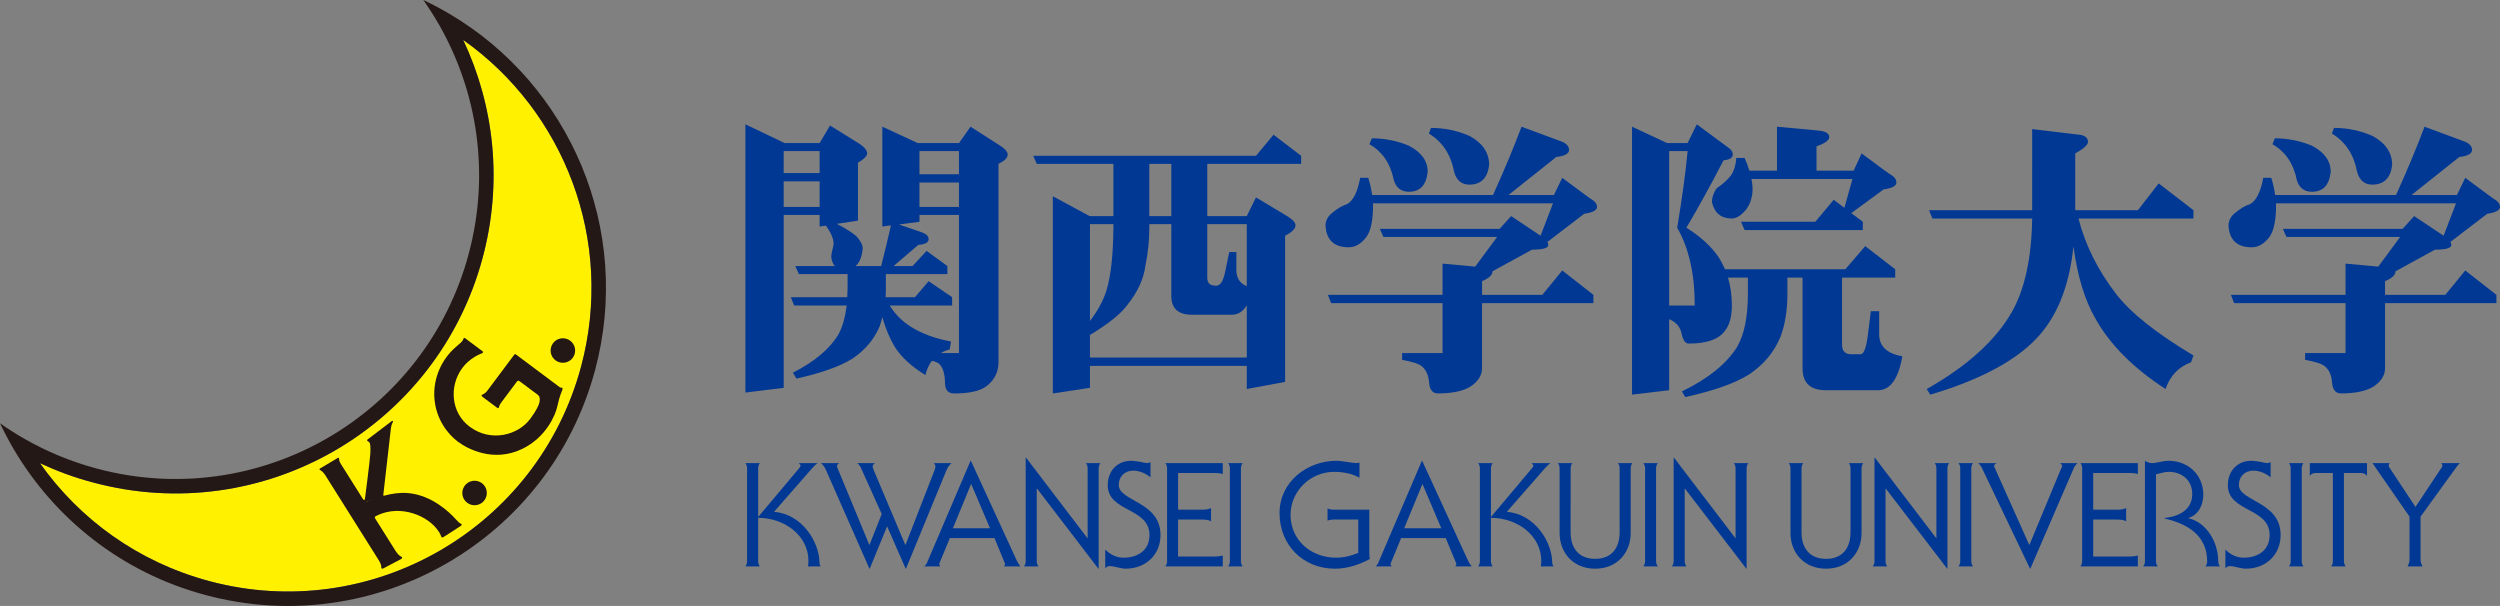<?xml version="1.0" encoding="utf-8"?>
<!-- Generator: Adobe Illustrator 27.5.0, SVG Export Plug-In . SVG Version: 6.00 Build 0)  -->
<svg version="1.1" id="レイヤー_1" xmlns="http://www.w3.org/2000/svg" xmlns:xlink="http://www.w3.org/1999/xlink" x="0px"
	 y="0px" width="317.677px" height="77px" viewBox="0 0 317.677 77"
	 enable-background="new 0 0 317.677 77" xml:space="preserve">
<rect x="0" y="0" width="317.677" height="77" fill="#808080" stroke="none"/>
<g>
	<path fill="#FFF100" d="M26.567,73.834c-9.046-2.429-16.474-7.874-21.491-14.979
		c2.134,0.993,4.381,1.828,6.737,2.449c21.557,5.802,43.731-6.985,49.513-28.542
		c2.581-9.616,1.467-19.345-2.468-27.689c12.814,9.061,19.279,25.461,14.983,41.504
		C68.316,67.147,47.154,79.364,26.567,73.834"/>
	<path fill="#231815" d="M57.1,1.754C56.033,1.121,54.927,0.532,53.79,0
		c0.702,1.001,1.362,2.033,1.975,3.093c4.893,8.541,6.539,18.934,3.788,29.187
		C54.027,52.859,32.865,65.06,12.282,59.537c-3.287-0.881-6.356-2.165-9.182-3.78
		C2.033,55.144,0.997,54.489,0,53.778c0.539,1.133,1.125,2.247,1.758,3.322
		c5.188,8.797,13.691,15.651,24.34,18.507
		c21.553,5.79,43.72-6.997,49.513-28.554
		C80.427,29.109,72.371,10.742,57.1,1.754 M26.567,73.834
		c-9.046-2.429-16.474-7.874-21.491-14.979c2.134,0.993,4.381,1.828,6.737,2.449
		c21.557,5.802,43.731-6.985,49.513-28.542c2.581-9.616,1.467-19.345-2.468-27.689
		c12.814,9.061,19.279,25.461,14.983,41.504
		C68.316,67.147,47.154,79.364,26.567,73.834"/>
	<path fill="#231815" d="M42.859,58.228c0.085-0.05,0.144-0.081,0.19-0.058
		c0.054,0.043,0.031,0.159,0.05,0.287c0.008,0.078,0.066,0.264,0.248,0.551
		c0.179,0.287,6.702,10.649,6.915,10.994c0.252,0.4,0.524,0.64,0.671,0.702
		c0.147,0.066,0.171,0.128,0.163,0.198c0,0.062-0.078,0.105-0.171,0.159
		c-0.093,0.043-2.068,1.09-2.165,1.141c-0.085,0.047-0.186,0.101-0.256,0.031
		c-0.07-0.05-0.054-0.14-0.054-0.241c-0.008-0.151-0.062-0.4-0.369-0.881
		c-0.365-0.582-6.624-10.528-6.764-10.753c-0.202-0.31-0.485-0.563-0.633-0.625
		c-0.081-0.047-0.14-0.128-0.039-0.19C40.752,59.477,42.859,58.228,42.859,58.228
		"/>
	<path fill="#231815" d="M46.319,63.829c0,0,0.695-5.34,0.741-6.201
		c0.043-0.858-0.023-1.234-0.085-1.354c-0.074-0.128-0.175-0.171-0.252-0.221
		c-0.116-0.066-0.093-0.144-0.008-0.217c0.081-0.062,2.899-2.204,3.015-2.29
		c0.109-0.093,0.167-0.066,0.194-0.031c0.031,0.047,0.004,0.124-0.054,0.229
		c-0.101,0.179-0.186,0.442-0.248,1.125c-0.101,0.92-0.943,8.266-0.943,8.266
		L46.319,63.829z"/>
	<path fill="#231815" d="M47.346,65.818c2.942-1.847,6.558-0.551,8.087,1.3
		c0.194,0.248,0.516,0.667,0.59,0.955c0.078,0.283,0.213,0.252,0.349,0.159
		c0.163-0.089,2.181-1.405,2.181-1.405c0.05-0.043,0.117-0.089,0.12-0.132
		c0.004-0.047-0.031-0.113-0.093-0.14c-0.202-0.089-0.349-0.213-0.667-0.578
		c-0.796-0.896-3.077-3.073-6.077-3.322c-2.026-0.167-3.908,0.574-5.778,1.273
		L47.346,65.818z"/>
	<path fill="#231815" d="M61.622,61.813c0.458,0.726,0.237,1.692-0.485,2.15
		c-0.734,0.462-1.696,0.233-2.154-0.489c-0.458-0.73-0.233-1.692,0.493-2.15
		C60.21,60.873,61.164,61.087,61.622,61.813"/>
	<path fill="#231815" d="M72.847,43.713c0.454,0.726,0.237,1.692-0.489,2.15
		c-0.73,0.454-1.692,0.237-2.15-0.485c-0.462-0.737-0.237-1.696,0.485-2.158
		C71.427,42.762,72.386,42.991,72.847,43.713"/>
	<path fill="#231815" d="M46.137,63.45c0.113,0.175,0.225,0.07,0.233-0.047l0.12,0.307
		l-0.159,0.116l-0.175-0.078L46.137,63.45z"/>
	<path fill="#231815" d="M48.699,62.919c-0.004,0.066,0.027,0.089,0.085,0.074
		l-0.081,0.07l-0.136-0.004L48.699,62.919z"/>
	<path fill="#231815" d="M47.646,65.841c-0.058-0.081-0.054-0.178,0.031-0.221
		l-0.093-0.019l-0.105,0.078l0.008,0.12L47.646,65.841z"/>
	<path fill="#231815" d="M63.123,51.777c0.062,0.054,0.159,0.109,0.217,0.082
		c0.054-0.027,0.054-0.14,0.101-0.256c0.043-0.128,0.113-0.264,0.318-0.543
		c0.132-0.175,1.832-2.445,1.937-2.588c0.101-0.128,0.233-0.105,0.322-0.035
		c0.085,0.058,1.925,1.44,2.325,1.735c0.38,0.287,0.221,0.858,0.179,1.052
		c-0.054,0.206-0.299,0.869-1.153,2.014c-1.537,2.049-4.983,3.011-7.695,0.978
		c-2.375-1.773-2.639-5.165-0.912-7.474c0.951-1.277,2.286-1.77,2.453-1.832
		c0.163-0.074,0.167-0.14,0.167-0.163c0.004-0.027-0.008-0.062-0.058-0.105
		c-0.047-0.031-2.185-1.634-2.224-1.665c-0.047-0.027-0.081-0.054-0.12-0.039
		c-0.047,0.008-0.089,0.116-0.171,0.299c-0.081,0.182-0.388,0.431-0.885,0.858
		c-1.704,1.459-2.911,3.85-2.724,6.5c0.194,2.662,1.692,4.564,2.976,5.526
		c1.292,0.962,4.56,2.662,8.157,0.935c3.116-1.494,4.265-4.401,4.474-5.367
		c0.338-1.556,0.594-1.925,0.66-2.173c0.074-0.244-0.05-0.256-0.147-0.256
		c-0.089,0.004-0.105,0.004-0.182-0.05c-0.074-0.058-5.518-4.133-5.58-4.172
		c-0.054-0.05-0.167-0.023-0.206,0.031c0,0-3.236,4.323-3.446,4.606
		c-0.213,0.276-0.38,0.353-0.489,0.407c-0.12,0.058-0.214,0.109-0.221,0.171
		c-0.008,0.062,0.066,0.144,0.136,0.19L63.123,51.777z"/>
	<path fill="#003894" d="M94.717,15.797l4.983,2.383h4.451l1.323-2.231l3.772,2.344
		c0.633,0.427,0.947,0.83,0.947,1.203c0,0.33-0.392,0.722-1.172,1.176v7.362
		l-2.681,0.411c1.156,0.601,1.991,1.133,2.495,1.583
		c0.524,0.582,0.788,1.094,0.788,1.552c-0.097,1.056-0.4,1.797-0.904,2.228
		h3.248c0.477-1.867,0.889-3.586,1.246-5.173l-1.094,0.151V16.1l4.494,2.08
		h5.243l1.471-2.08l4.005,2.569c0.477,0.349,0.714,0.679,0.714,0.978
		c0,0.407-0.388,0.796-1.168,1.176v25.209c0,1.238-0.501,2.243-1.51,3.027
		c-0.807,0.625-2.181,0.939-4.114,0.939c-0.784,0-1.172-0.45-1.172-1.358
		c-0.023-1.184-0.279-1.991-0.757-2.418c-0.221-0.175-0.528-0.299-0.904-0.376
		c-0.376,0.477-0.656,1.083-0.831,1.812c-1.839-1.133-3.159-2.367-3.966-3.702
		c-0.605-1.032-1.102-2.247-1.506-3.656c-0.101,0.4-0.217,0.792-0.338,1.168
		c-0.71,1.661-1.87,3.035-3.477,4.114c-1.583,0.982-3.947,1.824-7.098,2.526
		l-0.45-0.753c2.771-1.405,4.707-3.042,5.813-4.909
		c0.501-0.955,0.842-2.162,1.021-3.621h-6.682l-0.415-1.059h7.168l0.043-1.168
		v-1.773h-6.19l-0.454-1.017h5.022c-0.252-0.279-0.4-0.668-0.454-1.172
		c0-0.202,0.054-0.505,0.148-0.904c0.101-0.404,0.151-0.656,0.151-0.761
		c0-0.629-0.322-1.393-0.982-2.297l-0.792,0.113v-1.475h-4.568v21.969l-4.866,0.602
		V15.797z M99.583,21.991h4.568v-2.794h-4.568V21.991z M99.583,26.294h4.568v-3.248
		h-4.568V26.294z M113.061,38.825c0.656,1.083,1.56,1.991,2.717,2.716
		c1.362,0.858,3.042,1.475,5.06,1.851l-0.155,1.017
		c-0.431,0.101-0.803,0.252-1.129,0.454h2.301V27.311h-5.018v0.873l-2.604,0.338
		l3.054,1.055c0.477,0.202,0.714,0.477,0.714,0.83
		c0,0.404-0.439,0.64-1.316,0.714l-3.136,2.685h2.414l1.777-1.925l2.643,1.925
		v1.017h-7.816v1.773c0,0.404-0.012,0.796-0.039,1.168h3.741l1.731-2.033
		l2.988,2.033v1.059H113.061z M116.836,22.142h5.018v-2.945h-5.018V22.142z
		 M116.836,26.294h5.018v-3.097h-5.018V26.294z"/>
	<path fill="#003894" d="M161.826,17.119l3.512,2.682v1.021h-11.929v6.64h5.021
		l1.168-2.379l3.966,2.379c0.702,0.431,1.059,0.819,1.059,1.172
		c0,0.427-0.446,0.869-1.323,1.323v18.569l-4.87,0.904V46.488H138.5v2.79
		l-4.719,0.718V24.935l4.676,2.526h3.023v-6.64h-9.737l-0.454-1.021h28.31
		L161.826,17.119z M138.5,45.429h19.931v-6.644
		c-0.477,0.807-1.122,1.211-1.925,1.211h-5.022c-1.762,0-2.643-0.792-2.643-2.379
		v-9.135h-2.794v0.45c0,1.541-0.163,3.139-0.489,4.8
		c-0.229,1.708-0.99,3.384-2.305,5.014c-0.854,1.16-2.437,2.429-4.754,3.815
		V45.429z M138.5,40.787c1.005-1.308,1.711-2.616,2.115-3.927
		c0.551-1.859,0.838-4.502,0.865-7.928v-0.45h-2.98V40.787z M148.842,20.821
		h-2.798v6.64h2.798V20.821z M153.409,28.482v6.795
		c0,0.679,0.341,1.021,1.02,1.021h0.151c0.477,0,0.842-0.567,1.09-1.704
		l0.532-2.561h0.904v2.301c0,0.982,0.439,1.665,1.323,2.037v-7.889H153.409z"/>
	<path fill="#003894" d="M193.342,16.101l5.095,1.886c0.629,0.252,0.943,0.609,0.943,1.059
		c0,0.477-0.539,0.78-1.622,0.904l-6.073,4.831h5.771l1.059-2.185
		c2.491,1.859,3.76,2.79,3.811,2.79c0.404,0.252,0.605,0.555,0.605,0.908
		c0,0.423-0.543,0.714-1.626,0.869l-4.676,3.582
		c0.074,0.128,0.113,0.252,0.113,0.376c0,0.408-0.695,0.605-2.076,0.605
		l-5.018,2.751v0.039c0,0.431-0.446,0.834-1.323,1.215v1.735h7.66l2.53-3.097
		l3.958,3.097v1.052h-14.149v8.27c0,0.904-0.493,1.684-1.475,2.34
		c-0.955,0.578-2.328,0.865-4.114,0.865c-0.652,0-1.032-0.411-1.129-1.242
		c-0.05-0.986-0.357-1.711-0.912-2.189c-0.376-0.326-1.222-0.605-2.522-0.83
		v-0.869h5.13v-6.345h-14.157l-0.411-1.052h14.568v-3.966l4.152,0.38
		l2.79-3.776h-14.452l-0.454-1.021h15.212l1.471-1.622l3.737,2.491l1.583-4.114
		h-22.873v0.714c-0.05,1.812-0.376,3.058-0.982,3.737
		c-0.629,0.757-1.331,1.133-2.111,1.133c-1.863,0-2.845-0.931-2.945-2.794
		c0.027-0.578,0.264-1.067,0.714-1.467c0.784-0.656,1.428-1.048,1.929-1.172
		c0.827-0.38,1.42-1.51,1.773-3.396h1.017
		c0.229,0.726,0.392,1.455,0.493,2.185h15.364
		C191.154,21.612,192.361,18.721,193.342,16.101 M174.319,17.576
		c1.638,0,3.209,0.314,4.719,0.943c1.583,0.83,2.379,1.936,2.379,3.318
		c-0.175,1.688-0.97,2.53-2.379,2.53c-0.982,0-1.622-0.489-1.925-1.471
		c-0.404-2.088-1.436-3.613-3.097-4.568L174.319,17.576z M181.832,16.253
		c1.707,0,3.341,0.342,4.905,1.021c1.661,0.904,2.491,2.138,2.491,3.702
		c-0.206,1.661-1.044,2.484-2.526,2.484c-0.982,0-1.622-0.536-1.925-1.622
		c-0.407-2.189-1.475-3.811-3.209-4.863L181.832,16.253z"/>
	<path fill="#003894" d="M215.614,15.798l4.191,3.097c0.252,0.206,0.376,0.454,0.376,0.753
		c0,0.408-0.392,0.644-1.168,0.722c-1.587,3.07-3.159,5.926-4.719,8.565
		c1.808,1.137,3.178,2.394,4.114,3.772c0.299,0.481,0.563,0.986,0.792,1.513
		h15.286l2.53-2.945l3.811,2.945v1.056h-6.756v8.534
		c0,0.807,0.388,1.207,1.176,1.207h1.164c0.404,0,0.702-0.73,0.908-2.189
		l0.411-3.287h1.059v2.945c0,1.513,0.982,2.441,2.942,2.794
		c-0.501,2.868-1.533,4.304-3.089,4.304h-6.648c-1.964,0-2.942-0.931-2.942-2.794
		v-11.514h-1.925v2.08c0,2.115-0.303,3.947-0.908,5.511
		c-0.807,1.909-2.127,3.485-3.962,4.715c-1.812,1.133-4.517,2.088-8.118,2.872
		l-0.415-0.718c3.326-1.61,5.666-3.496,7.02-5.666
		c0.908-1.583,1.362-3.819,1.362-6.714v-2.08h-2.526
		c0.322,1.087,0.489,2.266,0.489,3.551c0,1.432-0.306,2.515-0.908,3.24
		c-0.78,1.063-2.301,1.591-4.568,1.591c-0.427,0-0.726-0.415-0.904-1.25
		c-0.179-0.877-0.71-1.49-1.587-1.847v9.023l-4.719,0.563V16.101l4.455,2.076
		h2.608L215.614,15.798z M212.102,19.198V38.826h3.252
		c0-4.005-0.745-7.296-2.231-9.892c0.652-3.951,1.094-7.195,1.323-9.737H212.102z
		 M225.804,16.101l5.32,0.493c0.885,0.097,1.323,0.38,1.323,0.83
		c0,0.4-0.543,0.792-1.622,1.172v3.093h4.719l1.013-2.193
		c2.495,1.867,3.78,2.798,3.853,2.798c0.38,0.248,0.567,0.551,0.567,0.904
		c0,0.431-0.539,0.718-1.622,0.869l-4.11,3.015l1.467,1.098v1.056h-15.022
		l-0.454-1.056h9.438l2.34-2.794l1.358,1.021l1.021-3.663h-12.837
		c0.101,0.481,0.151,0.904,0.151,1.285c-0.023,1.032-0.299,1.898-0.831,2.604
		c-0.629,0.753-1.23,1.133-1.808,1.133c-1.362,0-2.208-0.695-2.53-2.076
		c0-0.605,0.202-1.195,0.602-1.773c0.71-0.454,1.308-0.993,1.812-1.622
		c0.404-0.605,0.629-1.351,0.683-2.228h1.055
		c0.252,0.578,0.454,1.118,0.602,1.622h3.512V16.101z"/>
	<path fill="#003894" d="M274.306,23.309l4.416,3.4v1.056h-14.607
		c0.858,3.349,2.429,6.52,4.723,9.515c1.859,2.441,5.154,5.068,9.884,7.889
		l-0.303,0.862c-1.583,0.586-2.662,1.715-3.24,3.403
		c-4.106-2.67-7.078-5.654-8.91-8.949c-1.358-2.34-2.29-5.398-2.79-9.17
		c-0.454,4.226-1.603,7.606-3.438,10.156c-2.542,3.621-7.463,6.512-14.758,8.677
		l-0.454-0.714c5.157-2.918,8.77-6.19,10.831-9.814
		c1.638-2.895,2.495-6.845,2.569-11.855h-12.682l-0.419-1.056h13.101V16.405
		l6.267,0.753c0.551,0.151,0.827,0.442,0.827,0.869
		c0,0.376-0.539,0.865-1.622,1.471v7.21h7.963L274.306,23.309z"/>
	<path fill="#003894" d="M308.088,16.101l5.099,1.886c0.625,0.252,0.939,0.609,0.939,1.059
		c0,0.477-0.536,0.78-1.622,0.904l-6.073,4.831h5.774l1.056-2.185
		c2.488,1.859,3.76,2.79,3.811,2.79c0.403,0.252,0.605,0.555,0.605,0.908
		c0,0.423-0.543,0.714-1.622,0.869l-4.684,3.582
		c0.078,0.128,0.12,0.252,0.12,0.376c0,0.408-0.698,0.605-2.08,0.605
		l-5.018,2.751v0.039c0,0.431-0.446,0.834-1.323,1.215v1.735h7.66l2.53-3.097
		l3.962,3.097v1.052h-14.153v8.27c0,0.904-0.489,1.684-1.471,2.34
		c-0.955,0.578-2.332,0.865-4.117,0.865c-0.656,0-1.028-0.411-1.133-1.242
		c-0.047-0.986-0.345-1.711-0.904-2.189c-0.376-0.326-1.219-0.605-2.53-0.83
		v-0.869h5.134v-6.345H283.892l-0.411-1.052h14.568v-3.966l4.156,0.38l2.79-3.776
		h-14.456l-0.454-1.021h15.212l1.475-1.622l3.737,2.491l1.579-4.114h-22.873v0.714
		c-0.05,1.812-0.376,3.058-0.978,3.737c-0.633,0.757-1.335,1.133-2.115,1.133
		c-1.867,0-2.845-0.931-2.945-2.794c0.023-0.578,0.26-1.067,0.714-1.467
		c0.784-0.656,1.424-1.048,1.929-1.172c0.827-0.38,1.424-1.51,1.777-3.396
		h1.013c0.229,0.726,0.392,1.455,0.493,2.185h15.364
		C305.899,21.612,307.106,18.721,308.088,16.101 M289.064,17.576
		c1.634,0,3.209,0.314,4.719,0.943c1.587,0.83,2.383,1.936,2.383,3.318
		c-0.178,1.688-0.974,2.53-2.383,2.53c-0.982,0-1.622-0.489-1.925-1.471
		c-0.404-2.088-1.432-3.613-3.097-4.568L289.064,17.576z M296.581,16.253
		c1.704,0,3.341,0.342,4.901,1.021c1.661,0.904,2.492,2.138,2.492,3.702
		c-0.202,1.661-1.044,2.484-2.526,2.484c-0.982,0-1.622-0.536-1.929-1.622
		c-0.404-2.189-1.471-3.811-3.202-4.863L296.581,16.253z"/>
	<path fill="#003894" d="M98.382,65.004v0.039c3.539,0.276,5.751,3.854,5.751,6.488
		c0,0.128,0.07,0.295,0.147,0.442h-1.607c0.039-0.241,0.058-0.462,0.058-0.683
		c0-3.283-3.097-5.491-6.391-5.491v5.526c0,0.256,0.085,0.481,0.217,0.648H94.719
		c0.124-0.167,0.217-0.392,0.217-0.648V59.493c0-0.256-0.093-0.477-0.217-0.644
		h1.839c-0.132,0.167-0.217,0.388-0.217,0.644v6.159h0.031l5.161-6.135
		c0.128-0.167,0.202-0.295,0.202-0.318c0-0.144-0.163-0.272-0.237-0.349h2.414
		c-0.264,0.148-0.501,0.423-0.741,0.683L98.382,65.004z"/>
	<path fill="#003894" d="M115.031,69.225h0.039l3.687-9.488
		c0.085-0.244,0.109-0.388,0.109-0.427c0-0.186-0.043-0.276-0.206-0.462h2.274
		c-0.283,0.186-0.501,0.516-0.664,0.904l-5.15,12.511h-0.035l-2.359-5.382
		l-2.208,5.382h-0.039l-5.511-12.511c-0.167-0.369-0.388-0.718-0.664-0.904h2.321
		c-0.124,0.093-0.276,0.244-0.276,0.388c0,0.035,0.109,0.334,0.295,0.772
		l3.815,9.217h0.035l1.548-3.908l-2.65-5.879
		c-0.128-0.276-0.26-0.423-0.462-0.59h2.251
		c-0.151,0.148-0.295,0.186-0.295,0.462c0,0.054,0.089,0.31,0.237,0.664
		L115.031,69.225z"/>
	<path fill="#003894" d="M120.698,68.375l-1.184,2.86
		c-0.093,0.217-0.163,0.384-0.163,0.442c0,0.128,0.093,0.221,0.147,0.295h-2.064
		c0.144-0.093,0.252-0.225,0.33-0.392l5.565-13.027h0.043l5.84,12.702
		c0.186,0.365,0.291,0.532,0.458,0.718h-2.099
		c0.054-0.074,0.144-0.167,0.144-0.295c0-0.058-0.066-0.225-0.167-0.442
		l-1.176-2.86H120.698z M125.801,67.126l-2.375-5.584h-0.043l-2.301,5.584H125.801z"
		/>
	<path fill="#003894" d="M131.739,71.325c0,0.256,0.093,0.481,0.221,0.648h-1.839
		c0.128-0.167,0.217-0.392,0.217-0.648V58.15h0.039l7.812,10.245h-0.016h0.035
		V59.493c0-0.256-0.085-0.477-0.221-0.644h1.843
		c-0.128,0.167-0.221,0.388-0.221,0.644v12.771h-0.035L131.782,62.093l-0.043,0.039
		V71.325z"/>
	<path fill="#003894" d="M146.194,60.656c-0.605-0.497-1.382-0.85-2.193-0.85
		c-1.106,0-1.839,0.757-1.839,1.824c0,2.084,5.305,2.084,5.305,6.36
		c0,2.468-1.847,4.273-4.443,4.273c-0.33,0-0.675-0.089-1.013-0.163
		c-0.349-0.093-0.679-0.167-1.032-0.167c-0.202,0-0.384,0.128-0.536,0.26V69.83
		c0.648,0.648,1.405,1.036,2.34,1.036c1.847,0,3.283-0.978,3.283-2.876
		c0-3.524-5.305-2.895-5.305-6.341c0-1.75,1.156-3.097,2.984-3.097
		c0.31,0,0.737,0.078,1.122,0.128c0.392,0.078,0.741,0.167,0.889,0.167
		s0.334-0.05,0.439-0.148V60.656z"/>
	<path fill="#003894" d="M148.081,71.973c0.128-0.167,0.221-0.392,0.221-0.648V59.493
		c0-0.256-0.093-0.477-0.221-0.644h7.296v1.385
		c-0.33-0.097-0.664-0.132-0.993-0.132h-4.684v4.665h2.949
		c0.442,0,0.904-0.016,1.238-0.221v1.692c-0.334-0.198-0.795-0.217-1.238-0.217
		h-2.949v4.699h4.684c0.33,0,0.664-0.039,0.993-0.132v1.385H148.081z"/>
	<path fill="#003894" d="M157.684,71.325c0,0.256,0.093,0.481,0.221,0.648h-1.843
		c0.132-0.167,0.221-0.392,0.221-0.648v-11.832c0-0.256-0.089-0.477-0.221-0.644
		h1.843c-0.128,0.167-0.221,0.388-0.221,0.644V71.325z"/>
	<path fill="#003894" d="M172.748,60.71c-0.904-0.535-2.158-0.753-3.209-0.753
		c-3.058,0-5.549,2.484-5.549,5.456c0,3.221,2.581,5.452,5.786,5.452
		c1.001,0,1.921-0.237,2.821-0.609v-4.238h-3.186
		c-0.241,0-0.516,0.054-0.718,0.147v-1.548c0.202,0.089,0.477,0.147,0.718,0.147
		h4.587v5.103c0,0.373,0,0.85,0.078,1.16c-1.35,0.722-2.86,1.238-4.428,1.238
		c-4.121,0-7.055-3.062-7.055-7.059c0-3.978,3.481-6.655,7.261-6.655
		c0.33,0,0.827,0.078,1.308,0.148c0.458,0.074,0.924,0.147,1.184,0.147
		c0.124,0,0.31-0.035,0.404-0.074V60.71z"/>
	<path fill="#003894" d="M178.04,68.375l-1.176,2.86
		c-0.093,0.217-0.167,0.384-0.167,0.442c0,0.128,0.089,0.221,0.147,0.295h-2.061
		c0.144-0.093,0.252-0.225,0.33-0.392l5.565-13.027h0.035l5.84,12.702
		c0.186,0.365,0.295,0.532,0.462,0.718h-2.103
		c0.062-0.074,0.151-0.167,0.151-0.295c0-0.058-0.074-0.225-0.167-0.442
		l-1.184-2.86H178.04z M183.147,67.126l-2.379-5.584h-0.035l-2.305,5.584H183.147z"/>
	<path fill="#003894" d="M191.503,65.004v0.039c3.535,0.276,5.743,3.854,5.743,6.488
		c0,0.128,0.078,0.295,0.155,0.442h-1.603c0.031-0.241,0.054-0.462,0.054-0.683
		c0-3.283-3.101-5.491-6.395-5.491v5.526c0,0.256,0.089,0.481,0.217,0.648h-1.843
		c0.128-0.167,0.221-0.392,0.221-0.648V59.493c0-0.256-0.093-0.477-0.221-0.644
		h1.843c-0.128,0.167-0.217,0.388-0.217,0.644v6.159h0.035l5.161-6.135
		c0.128-0.167,0.198-0.295,0.198-0.318c0-0.144-0.163-0.272-0.237-0.349h2.414
		c-0.26,0.148-0.497,0.423-0.737,0.683L191.503,65.004z"/>
	<path fill="#003894" d="M199.58,67.641c0,2.01,1.032,3.372,3.116,3.372
		c2.08,0,3.112-1.362,3.112-3.372v-8.149c0-0.256-0.089-0.477-0.217-0.644h1.839
		c-0.128,0.167-0.217,0.388-0.217,0.644v8.239c0,2.472-1.7,4.533-4.517,4.533
		c-2.821,0-4.517-2.061-4.517-4.533v-8.239c0-0.256-0.093-0.477-0.221-0.644h1.847
		c-0.132,0.167-0.225,0.388-0.225,0.644V67.641z"/>
	<path fill="#003894" d="M210.441,71.325c0,0.256,0.089,0.481,0.221,0.648h-1.839
		c0.124-0.167,0.221-0.392,0.221-0.648v-11.832c0-0.256-0.097-0.477-0.221-0.644
		h1.839c-0.132,0.167-0.221,0.388-0.221,0.644V71.325z"/>
	<path fill="#003894" d="M214.075,71.325c0,0.256,0.089,0.481,0.221,0.648h-1.847
		c0.128-0.167,0.225-0.392,0.225-0.648V58.15h0.035l7.816,10.245h-0.023h0.039
		V59.493c0-0.256-0.089-0.477-0.221-0.644h1.847
		c-0.128,0.167-0.225,0.388-0.225,0.644v12.771h-0.031L214.11,62.093l-0.035,0.039
		V71.325z"/>
	<path fill="#003894" d="M228.919,67.641c0,2.01,1.032,3.372,3.116,3.372
		c2.08,0,3.112-1.362,3.112-3.372v-8.149c0-0.256-0.089-0.477-0.221-0.644h1.839
		c-0.128,0.167-0.217,0.388-0.217,0.644v8.239c0,2.472-1.696,4.533-4.513,4.533
		c-2.825,0-4.517-2.061-4.517-4.533v-8.239c0-0.256-0.093-0.477-0.221-0.644h1.84
		c-0.128,0.167-0.217,0.388-0.217,0.644V67.641z"/>
	<path fill="#003894" d="M239.595,71.325c0,0.256,0.089,0.481,0.221,0.648h-1.847
		c0.132-0.167,0.225-0.392,0.225-0.648V58.15h0.035l7.816,10.245h-0.019h0.035
		V59.493c0-0.256-0.085-0.477-0.217-0.644h1.843
		c-0.128,0.167-0.225,0.388-0.225,0.644v12.771h-0.031L239.634,62.093l-0.039,0.039
		V71.325z"/>
	<path fill="#003894" d="M250.491,71.325c0,0.256,0.093,0.481,0.225,0.648h-1.847
		c0.128-0.167,0.221-0.392,0.221-0.648v-11.832c0-0.256-0.093-0.477-0.221-0.644
		h1.847c-0.132,0.167-0.225,0.388-0.225,0.644V71.325z"/>
	<path fill="#003894" d="M251.84,59.459c-0.089-0.206-0.237-0.392-0.458-0.609h2.305
		c-0.116,0.089-0.303,0.202-0.303,0.384c0,0.019,0.132,0.314,0.334,0.761
		l4.133,9.232h0.035l3.83-9.232c0.206-0.446,0.334-0.741,0.334-0.761
		c0-0.182-0.186-0.295-0.272-0.384h2.208c-0.221,0.217-0.372,0.404-0.458,0.609
		l-5.534,12.806h-0.035L251.84,59.459z"/>
	<path fill="#003894" d="M264.361,71.973c0.128-0.167,0.221-0.392,0.221-0.648V59.493
		c0-0.256-0.093-0.477-0.221-0.644h7.296v1.385
		c-0.33-0.097-0.664-0.132-0.993-0.132h-4.68v4.665h2.945
		c0.446,0,0.904-0.016,1.238-0.221v1.692c-0.334-0.198-0.792-0.217-1.238-0.217
		h-2.945v4.699h4.68c0.33,0,0.664-0.039,0.993-0.132v1.385H264.361z"/>
	<path fill="#003894" d="M272.562,58.554c0.116,0.074,0.26,0.148,0.407,0.206
		c0.147,0.05,0.33,0.089,0.497,0.089c0.574,0,1.327-0.295,2.088-0.295
		c2.503,0,4.42,1.789,4.42,4.296c0,1.253-0.57,2.577-1.878,2.965v0.039
		c2.305,0.532,3.776,3.062,3.776,5.472c0,0.256,0.093,0.481,0.217,0.648h-1.836
		c0.128-0.167,0.213-0.392,0.213-0.648c0-3.411-2.72-4.828-5.398-5.433v-0.078
		c1.385-0.128,3.504-0.792,3.504-3.039c0-1.715-1.269-2.821-3.004-2.821
		c-0.551,0-1.087,0.221-1.607,0.31v11.06c0,0.256,0.097,0.481,0.221,0.648h-1.843
		c0.136-0.167,0.221-0.392,0.221-0.648V58.554z"/>
	<path fill="#003894" d="M288.532,60.656c-0.609-0.497-1.385-0.85-2.197-0.85
		c-1.106,0-1.839,0.757-1.839,1.824c0,2.084,5.305,2.084,5.305,6.36
		c0,2.468-1.839,4.273-4.436,4.273c-0.334,0-0.687-0.089-1.021-0.163
		c-0.349-0.093-0.679-0.167-1.028-0.167c-0.202,0-0.388,0.128-0.536,0.26V69.83
		c0.648,0.648,1.401,1.036,2.344,1.036c1.839,0,3.279-0.978,3.279-2.876
		c0-3.524-5.309-2.895-5.309-6.341c0-1.75,1.16-3.097,2.984-3.097
		c0.314,0,0.741,0.078,1.125,0.128c0.388,0.078,0.737,0.167,0.889,0.167
		c0.144,0,0.33-0.05,0.439-0.148V60.656z"/>
	<path fill="#003894" d="M292.481,71.325c0,0.256,0.085,0.481,0.221,0.648h-1.843
		c0.128-0.167,0.221-0.392,0.221-0.648v-11.832c0-0.256-0.093-0.477-0.221-0.644
		h1.843c-0.136,0.167-0.221,0.388-0.221,0.644V71.325z"/>
	<path fill="#003894" d="M297.843,71.325c0,0.256,0.093,0.481,0.225,0.648h-1.847
		c0.128-0.167,0.221-0.392,0.221-0.648V60.102H294.358
		c-0.384,0-0.629,0.074-0.846,0.369v-1.622h7.265v1.622
		c-0.225-0.295-0.466-0.369-0.85-0.369h-2.084V71.325z"/>
	<path fill="#003894" d="M303.691,58.849c-0.093,0.078-0.167,0.221-0.167,0.334
		c0,0.109,0.182,0.349,0.291,0.516l3.12,4.715l3.132-4.715
		c0.113-0.167,0.295-0.407,0.295-0.516c0-0.113-0.074-0.256-0.163-0.334h2.394
		c-0.202,0.148-0.314,0.314-0.438,0.481l-4.575,6.322v5.507
		c0,0.279,0.128,0.59,0.256,0.815h-1.913c0.128-0.225,0.256-0.536,0.256-0.815
		v-5.507l-4.238-6.12c-0.182-0.276-0.334-0.536-0.477-0.683H303.691z"/>
</g>
</svg>
